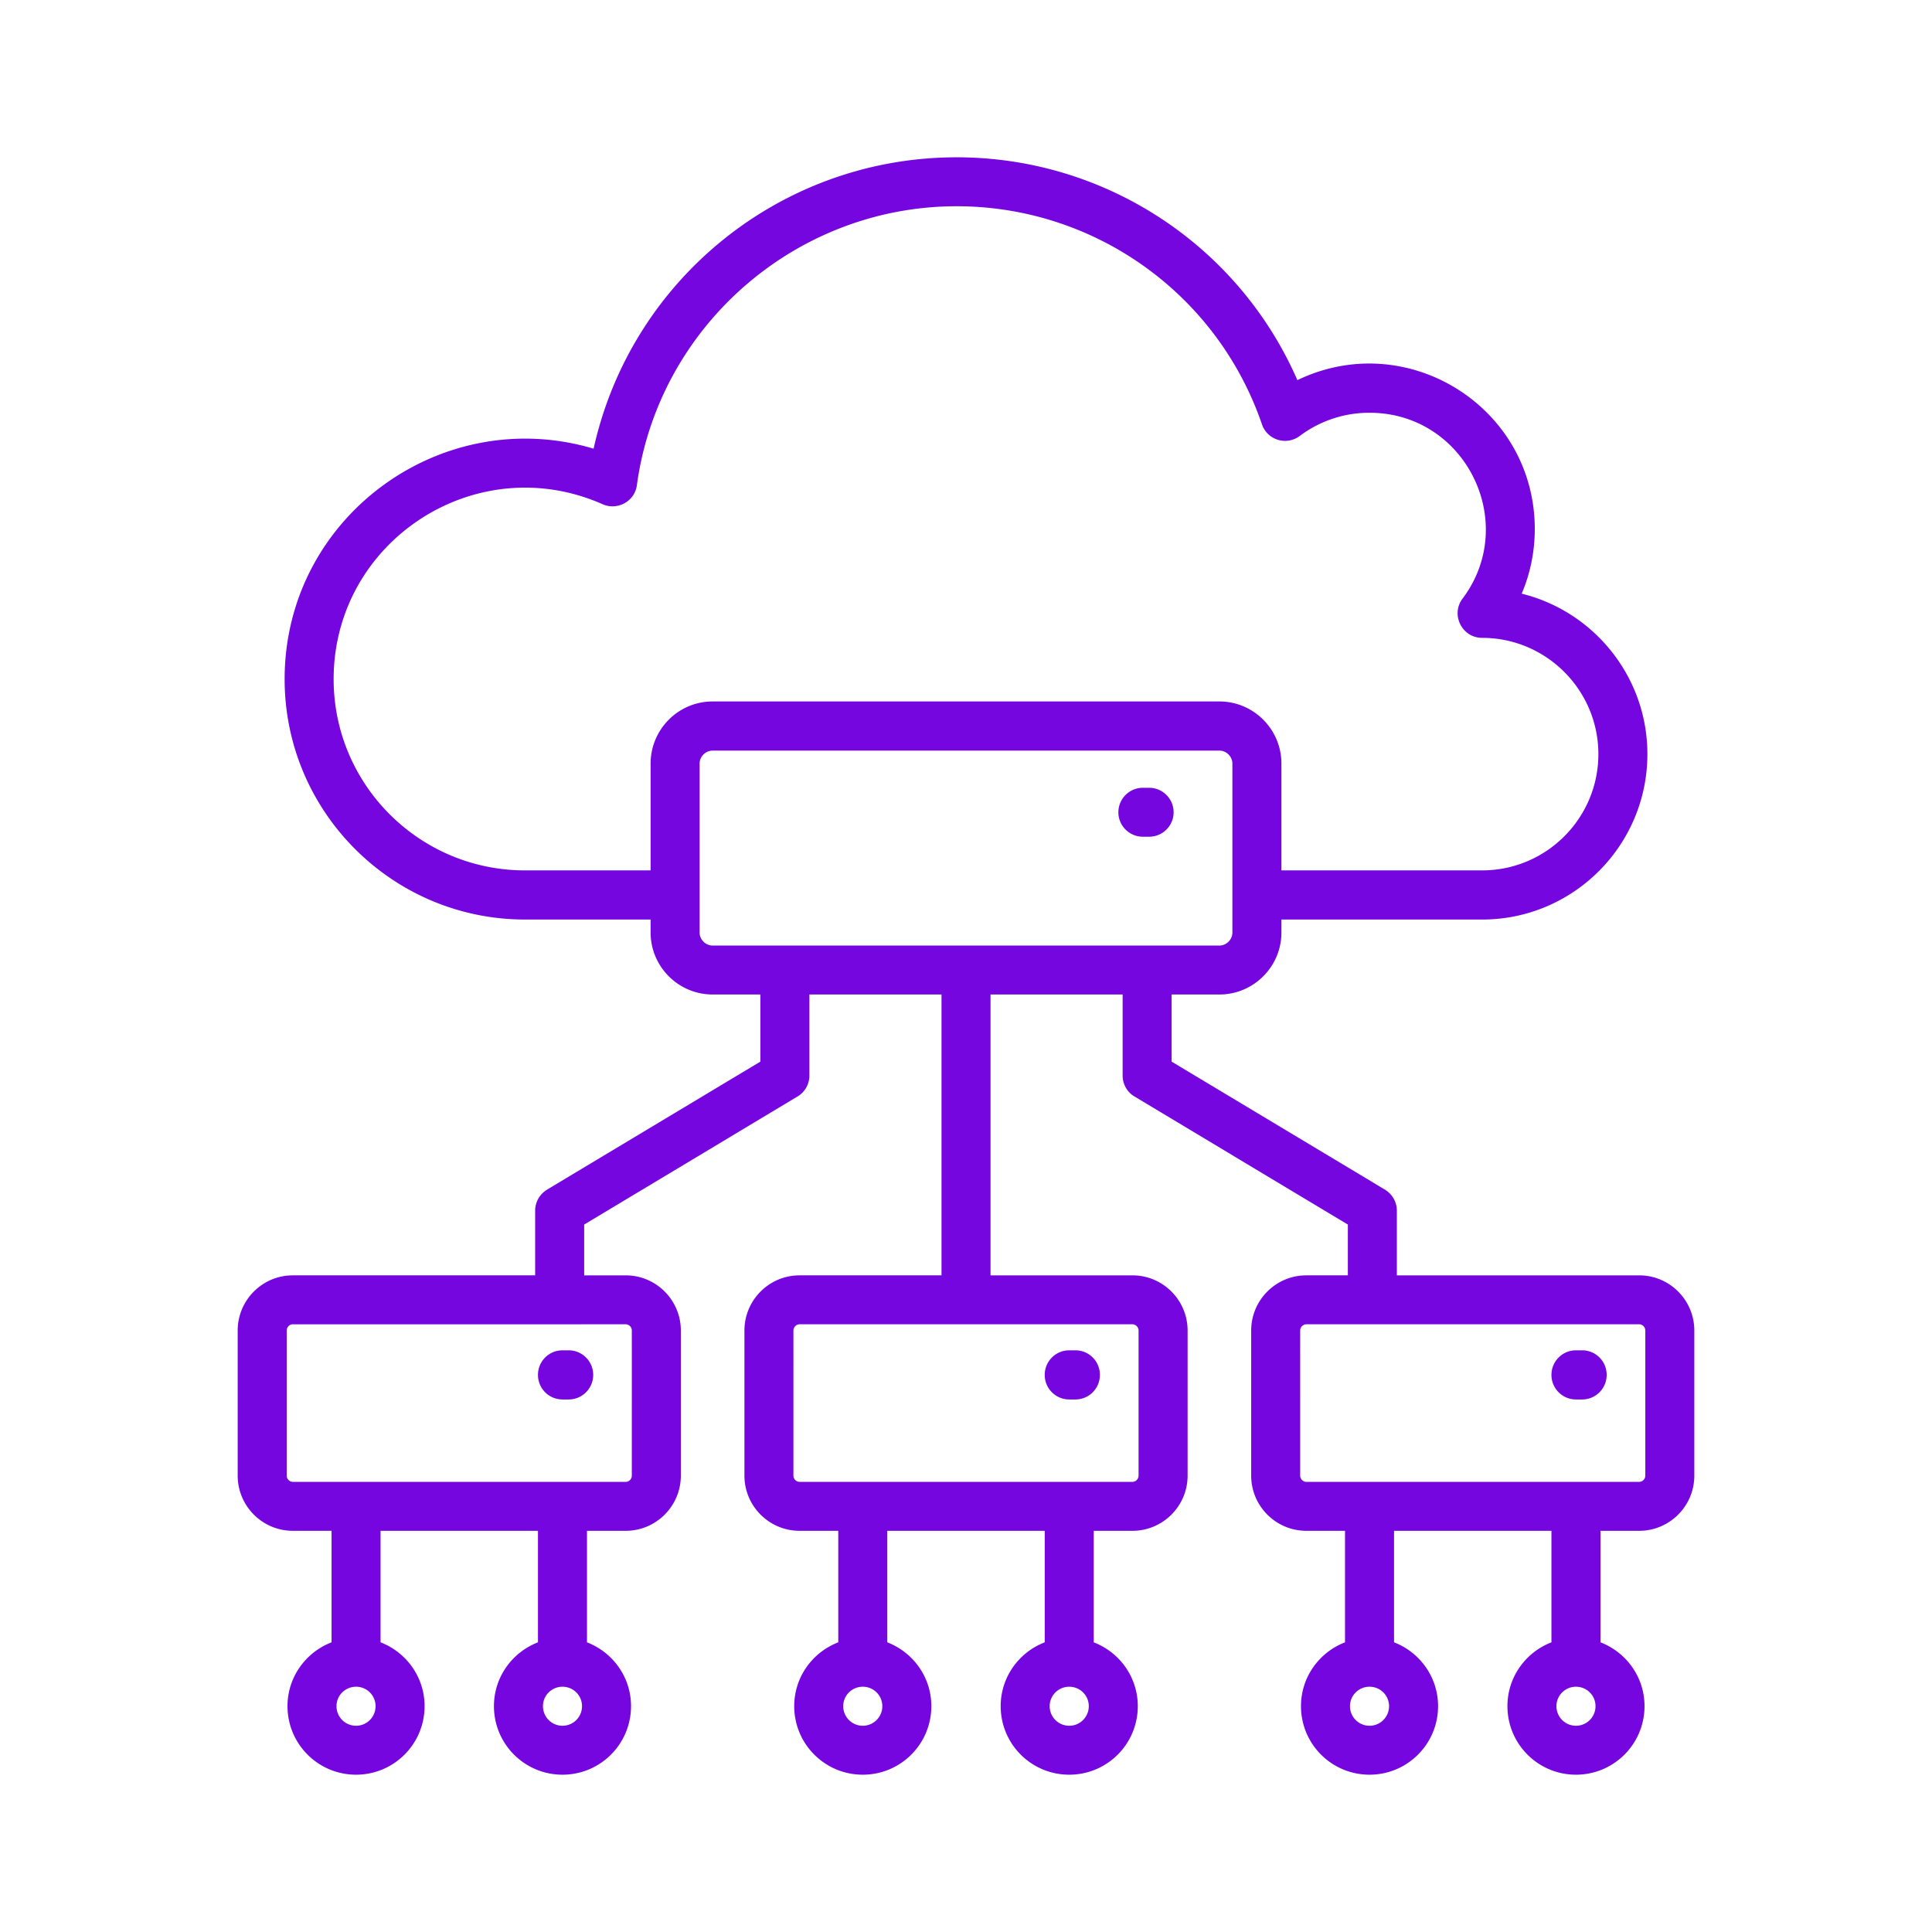 <svg xmlns="http://www.w3.org/2000/svg" version="1.1" xmlns:xlink="http://www.w3.org/1999/xlink" width="512" height="512" x="0" y="0" viewBox="0 0 500 500" style="enable-background:new 0 0 512 512" xml:space="preserve" class=""><g><path fill-rule="evenodd" d="M297.387 203.877h-1.609a6.344 6.344 0 0 0-6.344 6.36c0 3.474 2.843 6.307 6.344 6.307h1.609c3.501 0 6.344-2.833 6.344-6.307a6.345 6.345 0 0 0-6.344-6.36zM409.466 349.46h-1.609c-3.501 0-6.344 2.833-6.344 6.36s2.843 6.36 6.344 6.36h1.609c3.5 0 6.338-2.833 6.338-6.36s-2.838-6.36-6.338-6.36zm-132.752 12.72h1.604c3.506 0 6.338-2.833 6.338-6.36s-2.833-6.36-6.338-6.36h-1.604a6.34 6.34 0 0 0-6.338 6.36 6.34 6.34 0 0 0 6.338 6.36zm149.09-17.85v37.572c0 .855-.722 1.603-1.571 1.603h-86.169c-.855 0-1.577-.748-1.577-1.603V344.33c0-.855.722-1.603 1.577-1.603h86.169c.849-.001 1.571.748 1.571 1.603zm-12.891 97.216c0-2.779-2.266-5.024-5.056-5.024-2.779 0-5.051 2.245-5.051 5.024a5.052 5.052 0 0 0 5.051 5.077 5.05 5.05 0 0 0 5.056-5.077zm-53.429 0c0-2.779-2.266-5.024-5.05-5.024-2.79 0-5.056 2.245-5.056 5.024a5.05 5.05 0 0 0 5.056 5.077 5.049 5.049 0 0 0 5.05-5.077zm-43.91-196.837H184.426c-1.822 0-3.367-1.55-3.367-3.367v-43.718c0-1.817 1.544-3.367 3.367-3.367h131.148c1.828 0 3.367 1.55 3.367 3.367v43.718c0 1.817-1.539 3.367-3.367 3.367zm-108.659 98.017h86.164c.855 0 1.582.748 1.582 1.603v37.572c0 .855-.727 1.603-1.582 1.603h-86.164c-.844 0-1.577-.748-1.577-1.603V344.33c.001-.855.733-1.604 1.577-1.604zm74.86 98.82c0-2.779-2.266-5.024-5.061-5.024-2.79 0-5.056 2.245-5.056 5.024a5.05 5.05 0 0 0 5.056 5.077 5.05 5.05 0 0 0 5.061-5.077zm-53.433 0c0-2.779-2.266-5.024-5.056-5.024s-5.056 2.245-5.056 5.024a5.05 5.05 0 0 0 5.056 5.077 5.05 5.05 0 0 0 5.056-5.077zm-43.916-260.009c-8.856 0-16.049 7.215-16.049 16.087v27.631h-32.516c-27.31 0-49.516-22.179-49.516-49.49 0-35.704 36.8-59.791 69.617-45.268 3.774 1.67 8.295-.699 8.861-4.917 5.59-41.152 41.163-72.204 82.754-72.204 35.685 0 67.442 22.66 79.013 56.438 1.396 4.08 6.338 5.598 9.807 2.993a29.971 29.971 0 0 1 18.038-5.986c24.825 0 38.838 28.46 24.071 48.1-3.135 4.17-.136 10.155 5.072 10.155 16.584 0 30.079 13.521 30.079 30.089 0 16.621-13.495 30.089-30.079 30.089H331.63v-27.631c0-8.872-7.199-16.087-16.055-16.087H184.426zM75.773 342.726c-.855 0-1.571.748-1.571 1.603v37.572c0 .855.716 1.603 1.571 1.603h86.169c.85 0 1.571-.748 1.571-1.603V344.33c0-.855-.722-1.603-1.571-1.603H75.773zm74.849 98.82c0-2.779-2.261-5.024-5.056-5.024-2.779 0-5.045 2.245-5.045 5.024a5.047 5.047 0 0 0 5.045 5.077 5.046 5.046 0 0 0 5.056-5.077zm-53.428 0c0-2.779-2.266-5.024-5.045-5.024-2.795 0-5.061 2.245-5.061 5.024a5.05 5.05 0 0 0 5.061 5.077 5.048 5.048 0 0 0 5.045-5.077zm341.292-97.216v37.572c0 7.856-6.392 14.27-14.254 14.27H414.2v28.86c6.654 2.565 11.4 8.979 11.4 16.514 0 9.834-7.958 17.744-17.744 17.744-9.775 0-17.733-7.91-17.733-17.744 0-7.536 4.741-13.949 11.389-16.514v-28.86h-40.735v28.86c6.648 2.565 11.394 8.979 11.394 16.514 0 9.834-7.963 17.744-17.738 17.744-9.786 0-17.738-7.91-17.738-17.744 0-7.536 4.74-13.949 11.395-16.514v-28.86h-10.026c-7.867 0-14.259-6.414-14.259-14.27V344.33c0-7.856 6.392-14.27 14.259-14.27h10.758v-13.147l-55.208-33.136c-1.913-1.122-3.078-3.207-3.078-5.398v-21.004h-34.189v72.685h36.733c7.867 0 14.27 6.413 14.27 14.27v37.572c0 7.856-6.403 14.27-14.27 14.27h-10.021v28.86c6.654 2.565 11.4 8.979 11.4 16.514 0 9.834-7.958 17.744-17.744 17.744s-17.738-7.91-17.738-17.744c0-7.536 4.74-13.949 11.4-16.514v-28.86H229.63v28.86c6.654 2.565 11.4 8.979 11.4 16.514 0 9.834-7.958 17.744-17.744 17.744s-17.743-7.91-17.743-17.744c0-7.536 4.746-13.949 11.4-16.514v-28.86h-10.026c-7.862 0-14.259-6.414-14.259-14.27V344.33c0-7.856 6.397-14.27 14.259-14.27h36.743v-72.685h-34.19v21.004a6.288 6.288 0 0 1-3.084 5.398l-55.203 33.136v13.147h10.758c7.862 0 14.259 6.413 14.259 14.27v37.572c0 7.856-6.398 14.27-14.259 14.27H151.91v28.86c6.654 2.565 11.4 8.979 11.4 16.514 0 9.834-7.958 17.744-17.744 17.744-9.775 0-17.733-7.91-17.733-17.744 0-7.536 4.746-13.949 11.394-16.514v-28.86h-40.74v28.86c6.648 2.565 11.394 8.979 11.394 16.514 0 9.834-7.958 17.744-17.733 17.744-9.786 0-17.743-7.91-17.743-17.744 0-7.536 4.746-13.949 11.4-16.514v-28.86H75.773c-7.867 0-14.259-6.414-14.259-14.27V344.33c0-7.856 6.392-14.27 14.259-14.27h62.723v-16.728c0-2.245 1.171-4.276 3.078-5.451l55.208-33.136v-17.37h-12.356c-8.856 0-16.049-7.215-16.049-16.033v-3.367h-32.516c-34.301 0-62.199-27.898-62.199-62.21 0-41.886 40.526-71.405 79.964-59.644 9.716-43.959 48.739-75.41 93.95-75.41 38.486 0 73 22.874 88.184 57.667 28.414-13.681 61.44 6.975 61.44 38.534 0 5.826-1.16 11.491-3.388 16.728 18.652 4.596 32.532 21.485 32.532 41.527 0 23.622-19.187 42.809-42.767 42.809h-51.948v3.367c0 8.818-7.199 16.033-16.055 16.033h-12.356v17.37l55.208 33.136c1.913 1.176 3.079 3.206 3.079 5.451v16.728h62.728c7.861-.001 14.253 6.412 14.253 14.269zm-299.258 11.49a6.34 6.34 0 0 1 6.338-6.36h1.608c3.501 0 6.344 2.833 6.344 6.36s-2.843 6.36-6.344 6.36h-1.608a6.34 6.34 0 0 1-6.338-6.36z" clip-rule="evenodd" fill="#7606df" opacity="1" data-original="#000000"></path></g></svg>